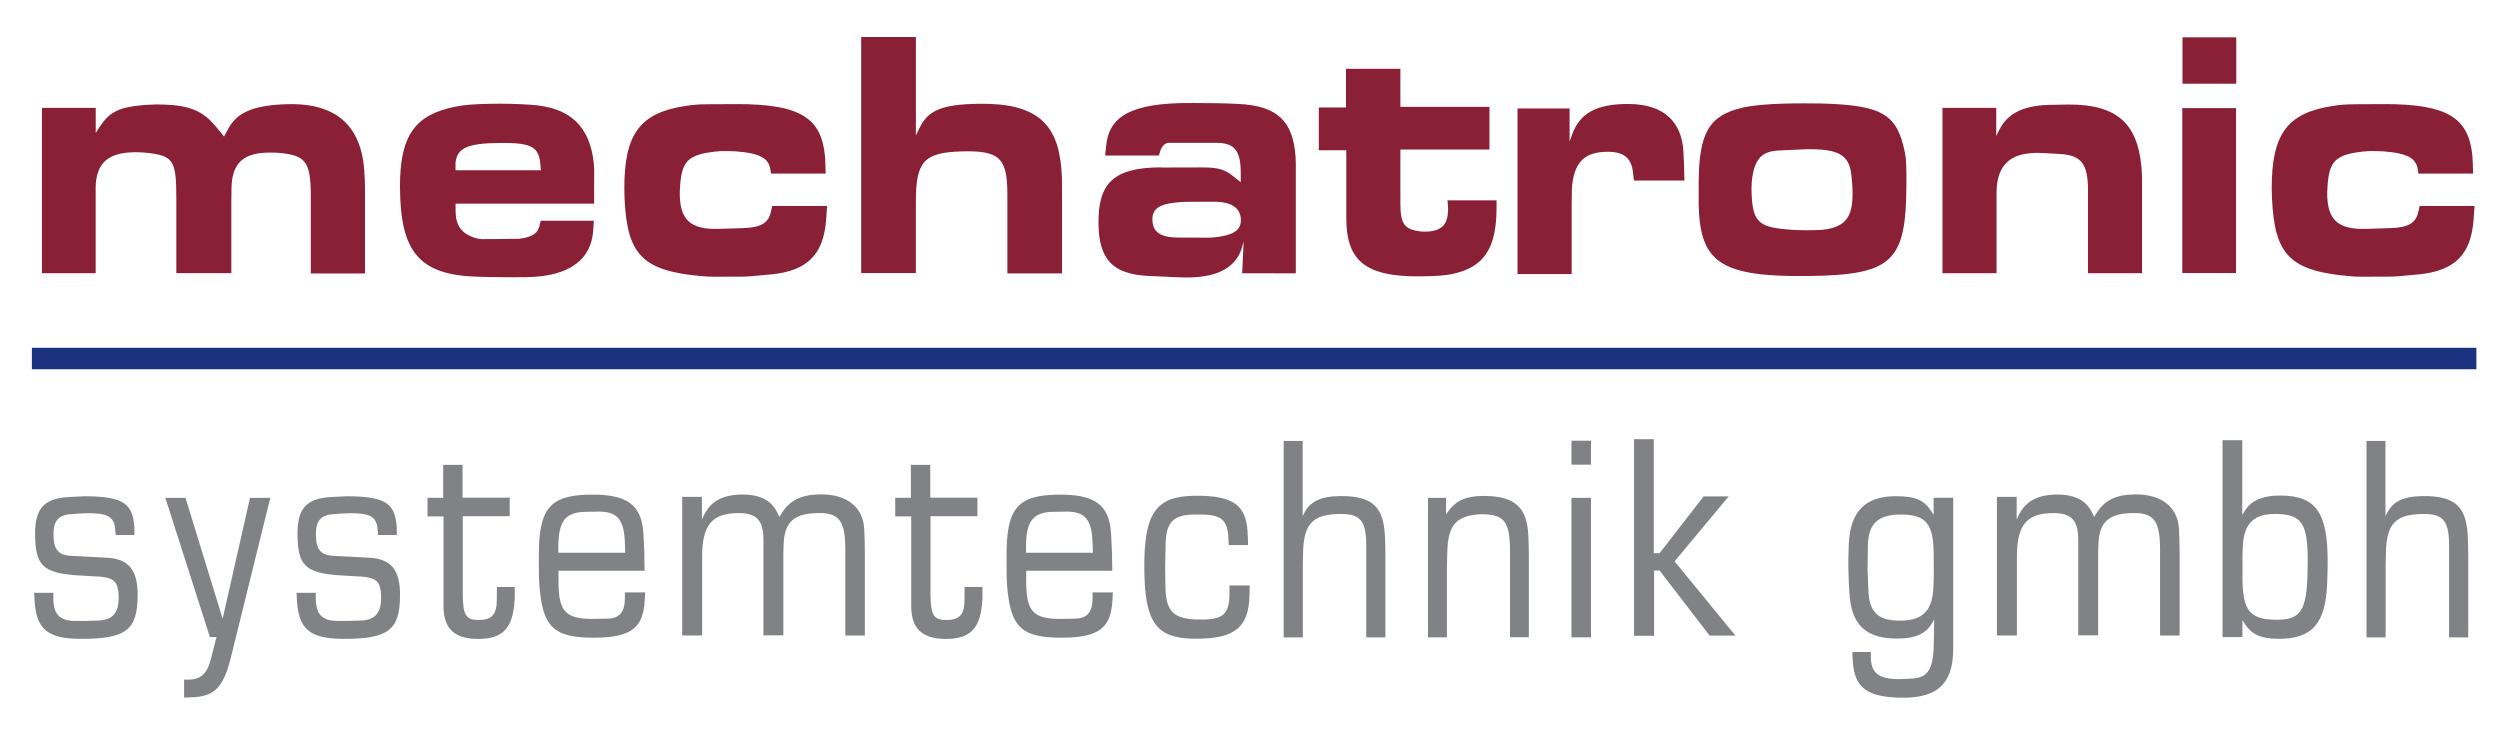 <?xml version="1.0" encoding="UTF-8"?>
<svg id="Ebene_1" xmlns="http://www.w3.org/2000/svg" version="1.1" viewBox="0 0 465.89 137.49">
  <!-- Generator: Adobe Illustrator 29.3.1, SVG Export Plug-In . SVG Version: 2.1.0 Build 151)  -->
  <defs>
    <style>
      .st0 {
        fill: #29387e;
        stroke: #1b3281;
        stroke-miterlimit: 10;
        stroke-width: 4px;
      }

      .st1 {
        fill: #808285;
      }

      .st2 {
        fill: #892035;
      }
    </style>
  </defs>
  <g>
    <path class="st2" d="M7.82,50.89v-30.79h10.02v4.67l.71-1.09c1.81-2.75,3.52-3.7,8.08-4.09.82-.07,1.63-.1,2.45-.12,6.15-.02,8.69,1.12,11.23,4.22l1.44,1.75.79-1.44c1.41-2.61,3.79-4.05,9.01-4.48.61-.05,1.23-.09,1.86-.1,9.41-.31,13.9,4.19,14.48,12.38.09,1.46.13,2.39.13,3.14v16.02h-10.1v-14.52c0-6.18-.97-7.48-5.64-7.92-.47-.05-.95-.08-1.43-.08-5.51-.15-7.62,1.93-7.71,6.63l-.03,2.7v13.13h-10.25v-14.08c0-6.94-.61-7.77-5.32-8.33-.4-.05-.82-.08-1.23-.1-5.79-.27-8.08,1.68-8.45,5.72-.01.24-.03.46-.03.7v16.1H7.82Z"/>
    <path class="st2" d="M110.72,33.84v4.11h-25.82v1.27c0,2.58.88,4.06,3.15,4.95.58.24,1.19.37,1.81.39l3.58-.02,3.37-.05c2.57-.34,3.43-1.09,3.76-2.51l.19-.85h9.91l-.13,1.87c-.34,5.04-4.01,8.55-12.5,8.65-1.49.02-2.97.02-4.45,0-1.52,0-3.02-.03-4.51-.08-10.94-.3-14.48-4.55-14.54-16.71-.04-9.6,2.81-13.44,10.16-14.95,1.59-.34,3.49-.53,7.19-.58,2.09-.03,4.39.02,7.02.19,7.44.47,11.03,4.11,11.75,10.93.03.32.06.66.07.98v2.41ZM84.89,31.73h15.9l-.06-.87c-.28-3.48-1.5-4.28-7.63-4.22-6.21.05-7.89,1.05-8.21,3.65v1.44Z"/>
    <path class="st2" d="M131.52,19.43l5.61-.03c12.24-.05,15.9,2.73,16.6,9.6.05.41.06.83.07,1.26l.07,2.09h-10.19l-.13-.81c-.31-1.97-1.75-2.99-6.49-3.34-.55-.03-1.1-.05-1.63-.05-.73-.02-1.44.02-2.14.1-5.08.58-6.27,1.76-6.56,6.6-.01.31-.03.63-.05.95-.06,5.16,1.98,7.02,7.31,6.85l4.48-.14c3.42-.1,4.74-1.02,5.17-2.97l.27-1.15h10.23l-.19,2.58c-.48,6.28-3.3,9.48-10.2,10.16-3.91.37-4.47.41-4.93.42l-5.35.02c-.76.02-1.53-.02-2.29-.08-11.43-.93-14.3-3.9-14.79-14.49-.03-.56-.04-1.14-.04-1.7-.06-10.57,3.06-14.34,11.61-15.59,1.17-.19,2.36-.27,3.55-.27Z"/>
    <path class="st2" d="M160.49,50.89V6.89h10.19v18.36l.71-1.46c1.54-3.12,3.94-4.38,11.21-4.45,10.57-.12,14.46,3.7,15.18,11.98.06.7.1,1.39.12,2.09l.02,4.6v12.94h-10.19v-14.74c0-6.84-1.49-8.21-8.64-7.99-6.91.22-8.41,1.88-8.41,9.35v13.32h-10.19Z"/>
    <path class="st2" d="M216.4,31.22l7.69-.02c2.99,0,4.17.39,5.82,1.71l1.31,1.05v-1.76c0-4.17-1.19-5.58-4.56-5.58h-9.03c-.65.15-1.16.7-1.44,1.61l-.22.75h-10.02l.19-1.87c.55-5.19,4.23-8.06,16.28-7.91l4.25.03c1.37.02,2.73.07,4.1.14,7.32.34,10.19,3.26,10.66,9.77.03.39.05.76.05,1.15v20.65l-9.99-.02.27-5.99-.19.78c-.99,3.95-4.43,6.33-11.88,5.97l-5.7-.26c-6.71-.32-9.21-3.17-9.28-9.74-.09-7.57,2.85-10.49,11.72-10.49ZM219.59,44.27l5.38.02c.34,0,.68,0,1.04-.03,4.05-.37,5.29-1.46,5.23-3.36-.06-2-1.56-3.31-5.03-3.31l-4.69.02c-.67,0-1.32.03-1.98.09-3.73.31-4.83,1.34-4.78,3.31.06,2.17,1.38,3.24,4.84,3.27Z"/>
    <path class="st2" d="M245.77,28v-7.97h5.06v-7.21h10.14v7.09h16.6v7.96h-16.6v10.08c0,3.68.73,4.77,3.51,5.14.27.05.53.07.79.08.3,0,.59,0,.88-.02,2.6-.19,3.65-1.41,3.71-3.99,0-.59-.02-1-.06-1.32l-.06-.51h9.15v1.41c0,7.72-2.48,11.16-8.41,12.35-1.19.24-2.57.36-5.66.41-10.53.14-13.97-3.04-13.93-10.98v-12.52h-5.12Z"/>
    <path class="st2" d="M282.8,51.07v-30.86h9.7v6.16l.55-1.49c1.38-3.66,4.31-5.58,10.65-5.5,6.43.08,9.7,3.39,10.01,8.82l.13,2.73.06,2.71h-9.41l-.16-1.44c-.31-2.77-1.68-4.07-5.36-3.9-3.67.19-5.35,1.93-5.91,5.58-.07.44-.12.9-.13,1.34l-.04,3.02v12.83h-10.07Z"/>
    <path class="st2" d="M316.56,37.94v-3.55c0-9.7,1.93-12.84,8.12-14.32,1.71-.41,5.38-.83,11.61-.81,1.07,0,2.15.02,3.22.03,11.45.31,14.02,2.12,15.46,9.04.24,1.17.33,2.29.3,6.14-.07,14.22-2.51,16.78-18.24,16.97-16.66.2-20.24-2.63-20.48-13.5ZM326.55,33.07c-.1.7-.16,1.39-.15,2.09.09,6.12,1.16,7.14,6.73,7.6,1.31.12,2.91.17,4.89.14,1.2-.02,1.99-.1,2.55-.2,3.98-.8,5.24-2.9,4.44-10.15-.42-3.65-2.32-4.92-8.88-4.72l-4.72.22c-3.02.17-4.32,1.48-4.86,5.02Z"/>
    <path class="st2" d="M361.99,50.89v-30.79h10.02v5.23l.59-1.15c1.41-2.82,4.07-4.43,9-4.63l3.94-.07c9.1-.03,12.76,3.7,13.51,11.44.09.85.13,1.68.13,2.53v17.46h-10.07v-15.37c0-5.06-1.25-6.6-5.24-6.85l-3.52-.19c-5.43-.19-7.83,1.97-8.24,6.28-.03.27-.04.54-.04.81v15.32h-10.08Z"/>
    <path class="st2" d="M406.68,50.89v-30.74h10.02v30.74h-10.02ZM406.72,15.6V6.96h10.02v8.64h-10.02Z"/>
  </g>
  <path class="st2" d="M438.53,19.43l5.61-.03c12.24-.05,15.9,2.73,16.6,9.6.04.41.06.83.07,1.26l.07,2.09h-10.19l-.13-.81c-.31-1.97-1.75-2.99-6.49-3.34-.55-.03-1.1-.05-1.63-.05-.73-.02-1.44.02-2.14.1-5.08.58-6.27,1.76-6.56,6.6-.02.31-.03.63-.05.95-.06,5.16,1.97,7.02,7.31,6.85l4.48-.14c3.42-.1,4.74-1.02,5.17-2.97l.27-1.15h10.23l-.19,2.58c-.47,6.28-3.3,9.48-10.2,10.16-3.91.37-4.47.41-4.93.42l-5.35.02c-.76.02-1.53-.02-2.29-.08-11.43-.93-14.3-3.9-14.79-14.49-.03-.56-.05-1.14-.05-1.7-.06-10.57,3.06-14.34,11.61-15.59,1.17-.19,2.36-.27,3.55-.27Z"/>
  <g>
    <path class="st1" d="M6.37,110.47h3.57v.94c0,2.99,1.09,4.23,3.89,4.3.55.02,1.1.02,1.65.01l2.65-.07c2.91-.08,4.06-1.4,3.98-4.57-.07-2.51-.79-3.3-3.09-3.58-.19-.03-.39-.04-.58-.05l-2.66-.15c-.55-.02-1.1-.05-1.64-.1-6.14-.45-7.54-1.91-7.6-7.44-.06-4.97,1.58-6.88,6.33-7.14l2.83-.14c.35,0,.7,0,1.04.01,6.13.15,7.79,1.39,8.24,5.1.06.39.07.78.07,1.18v.93h-3.5l-.05-.72c-.13-2.38-1-3.22-4.25-3.33-.56-.02-1.12-.02-1.68.01l-2.31.15c-2.45.16-3.32,1.33-3.29,3.85.03,2.76.87,3.8,3.37,3.93l6.54.34c4.09.21,5.82,2.26,5.77,7.1-.06,6.34-2.08,8.08-10.79,8.02-6.16-.05-8.12-1.96-8.42-7.18l-.08-1.4Z"/>
    <path class="st1" d="M30.79,92.78h3.78l6.92,22.52,5.1-22.52h3.78l-7.39,29.93c-1.31,5.18-2.9,6.85-6.43,7.19-.28.02-.56.04-.84.05l-1.4.05v-3.35h.77c2.35,0,3.58-1.09,4.32-4.21l.94-3.72h-1.22l-8.31-25.95Z"/>
    <path class="st1" d="M55.28,110.47h3.57v.94c0,2.99,1.09,4.23,3.89,4.3.55.02,1.1.02,1.65.01l2.65-.07c2.9-.08,4.06-1.4,3.98-4.57-.06-2.51-.79-3.3-3.09-3.58-.2-.03-.39-.04-.59-.05l-2.66-.15c-.55-.02-1.09-.05-1.64-.1-6.14-.45-7.54-1.91-7.6-7.44-.07-4.97,1.58-6.88,6.33-7.14l2.83-.14c.35,0,.7,0,1.04.01,6.13.15,7.79,1.39,8.24,5.1.06.39.07.78.07,1.18v.93h-3.5l-.05-.72c-.13-2.38-1-3.22-4.25-3.33-.56-.02-1.12-.02-1.68.01l-2.31.15c-2.45.16-3.32,1.33-3.29,3.85.03,2.76.87,3.8,3.37,3.93l6.54.34c4.09.21,5.82,2.26,5.77,7.1-.06,6.34-2.08,8.08-10.79,8.02-6.16-.05-8.12-1.96-8.42-7.18l-.08-1.4Z"/>
    <path class="st1" d="M79.67,96.24v-3.47h2.92v-6.14h3.61v6.11h8.79v3.46h-8.75v14.47c.02,3.97.6,4.86,2.9,4.87,2.49.02,3.43-1,3.44-3.69l.02-2.46h3.33v1.28c0,.42,0,.85-.04,1.27-.3,5.07-2.15,7.14-6.78,7.13-4.6-.01-6.5-2.07-6.46-6.28v-16.55h-3Z"/>
    <path class="st1" d="M120.07,103.51l.05,2.85h-16.04v2.33c.05,5.25,1.37,6.61,6.2,6.65l3.01-.06c2.11-.05,3.16-1.17,3.16-3.85v-1.03h3.78l-.08,1.45c-.28,5.07-2.38,6.95-9.37,6.99-7.74.03-9.7-2.06-10.28-9.98-.06-.89-.09-1.79-.08-2.68v-2.21c-.1-9.19,2-11.64,9.37-11.79,7.26-.14,9.8,1.98,10.12,7.33l.19,4ZM104.05,103.01h12.46l-.05-1.56c-.11-4.54-1.3-6.1-4.84-6.11l-2.77.05c-3.48.14-4.8,1.73-4.8,6.56v1.05Z"/>
    <path class="st1" d="M127.13,118.45v-25.86h3.68v4.24l.32-.7c1.19-2.54,3.32-3.91,7.02-3.97,3.58-.05,5.62,1.18,6.65,3.26l.45.9.47-.74c1.43-2.28,3.52-3.41,7.12-3.45,5.23-.05,7.99,2.58,8.21,6.39.08,1.48.12,2.96.12,4.44v15.48s-3.64,0-3.64,0v-15.91c.02-5.32-1.1-6.89-4.7-6.92-4.85-.03-6.6,1.63-6.79,5.69-.04.85-.06,1.7-.06,2.53v14.57h-3.71v-17.74c0-3.65-1.21-5.04-4.59-5.04-4.98,0-6.83,2.17-6.83,8.13v14.68h-3.72Z"/>
    <path class="st1" d="M166.83,96.24v-3.47h2.92v-6.14h3.61v6.11h8.79v3.46h-8.75v14.47c.02,3.97.6,4.86,2.9,4.87,2.49.02,3.43-1,3.44-3.69l.02-2.46h3.33v1.28c0,.42,0,.85-.04,1.27-.3,5.07-2.15,7.14-6.78,7.13-4.6-.01-6.5-2.07-6.46-6.28v-16.55h-3Z"/>
    <path class="st1" d="M207.23,103.51l.05,2.85h-16.04v2.33c.05,5.25,1.37,6.61,6.2,6.65l3.01-.06c2.11-.05,3.16-1.17,3.16-3.85v-1.03h3.78l-.08,1.45c-.28,5.07-2.38,6.95-9.37,6.99-7.74.03-9.7-2.06-10.28-9.98-.06-.89-.09-1.79-.08-2.68v-2.21c-.1-9.19,1.99-11.64,9.36-11.79,7.26-.14,9.8,1.98,10.12,7.33l.19,4ZM191.21,103.01h12.46l-.05-1.56c-.11-4.54-1.3-6.1-4.84-6.11l-2.78.05c-3.48.14-4.8,1.73-4.8,6.56v1.05Z"/>
    <path class="st1" d="M232.54,99.87l.05,1.71h-3.61l-.05-1.08c-.13-3.51-1.19-4.56-4.98-4.61h-1.35c-4.01.01-5.3,1.51-5.38,5.5l-.09,4.23.06,3.88c.11,4.52,1.52,5.89,6.31,5.96,4.53.06,5.62-1,5.62-5.02v-1.33h3.78l-.05,1.81c-.14,5.9-2.59,8.22-10.38,8.11-6.9-.1-9.1-2.92-9.22-12.71-.13-10.83,2.22-13.86,9.4-13.93,7.5-.08,9.75,1.89,9.88,7.48Z"/>
    <path class="st1" d="M239.22,118.77v-36.6h3.54v14l.29-.55c1.05-2.05,2.84-3.11,6.53-3.17.42-.01.84-.01,1.25.01,5.13.22,6.99,2.27,7.26,7.37.05,1.21.09,2.43.09,3.64v15.31h-3.57v-17.12c0-4.77-1.14-6.07-5.56-5.86-4.58.21-6.04,2.04-6.21,6.99-.03.88-.05,1.77-.05,2.65v13.35h-3.57Z"/>
    <path class="st1" d="M266.11,118.77v-25.99h3.37v3.08l.43-.6c1.35-1.9,3.21-2.83,6.49-2.84,5.91-.02,8.12,2.17,8.4,7.13.07,1.35.11,2.68.11,4.03v15.16h-3.51v-15.91c0-5.39-.95-6.78-4.58-6.99-.62-.03-1.24-.01-1.87.06-3.63.45-5,2.13-5.21,6.36-.06,1.42-.1,2.84-.1,4.27v12.24h-3.54Z"/>
    <path class="st1" d="M292.85,86.59v-4.46h3.64v4.46h-3.64ZM292.85,118.77v-25.99h3.64v25.99h-3.64Z"/>
    <path class="st1" d="M304.51,118.49v-36.64h3.68v21.24h1.09l8.2-10.58h4.67l-10.08,12.1,11.34,13.84h-4.81l-9.33-12.13h-1.02v12.17h-3.74Z"/>
  </g>
  <g>
    <path class="st1" d="M359.93,95.28l.41.66v-3.19h3.65v28.41s-.04.88-.04.88c-.02.41-.06.83-.11,1.24-.66,4.57-3.42,6.87-9.69,6.74-6.19-.13-8.28-1.86-8.81-6.05-.04-.33-.07-.66-.08-.99l-.05-1.48h3.43s0,.84,0,.84c.02,3.05,1.37,4.27,5.54,4.22l2.24-.11c2.82-.19,3.88-1.72,3.95-6.39l.08-4.6-.33.57c-1.12,1.93-2.96,2.96-6.47,2.97-6.03.03-8.64-2.61-9.01-8.5-.16-2.69-.21-4.72-.19-6.52.02-.9.05-1.81.09-2.71.28-5.85,2.96-8.75,8.64-8.8,3.89-.03,5.48.82,6.73,2.83ZM360.38,106.25l-.03-3.13c-.05-5.6-1.49-7.26-6.24-7.23-4.23.03-5.97,1.82-6.02,5.84l-.06,4.4.16,3.97c.17,4.01,1.77,5.62,6.11,5.56,4.12-.07,5.84-1.95,6.01-6.34.06-1.36.07-2.27.06-3.06Z"/>
    <path class="st1" d="M372.14,118.45v-25.86h3.68v4.24l.32-.7c1.19-2.54,3.32-3.91,7.02-3.97,3.58-.05,5.61,1.18,6.65,3.26l.45.9.47-.74c1.43-2.28,3.52-3.41,7.12-3.45,5.23-.05,7.99,2.58,8.21,6.39.08,1.48.12,2.96.12,4.44v15.48s-3.64,0-3.64,0v-15.91c.02-5.32-1.1-6.89-4.7-6.92-4.85-.03-6.6,1.63-6.78,5.69-.04.85-.06,1.7-.06,2.53v14.57h-3.71v-17.74c0-3.65-1.21-5.04-4.6-5.04-4.98,0-6.83,2.17-6.83,8.13v14.68h-3.72Z"/>
    <path class="st1" d="M414.18,118.72v-36.68h3.68v13.92l.57-.9c1.04-1.67,3.14-2.76,6.67-2.71,6.51.07,8.76,3.12,8.67,12.82,0,1.23-.05,2.45-.09,3.67-.31,7.41-2.86,10.25-9.1,10.21-3.35-.03-4.99-.87-6.23-2.76l-.46-.72v3.15h-3.71ZM417.9,103.79v3.77c0,6.1,1.3,7.82,5.96,7.93,4.82.12,6.01-1.5,6.16-8.83,0-.7.02-1.41.03-2.11.05-6.82-1.11-8.55-5.34-8.76-4.67-.22-6.55,1.67-6.76,6.12-.03.63-.05,1.25-.05,1.88Z"/>
    <path class="st1" d="M441.01,118.77v-36.6h3.54v14l.29-.55c1.05-2.05,2.84-3.11,6.53-3.17.42-.01.84-.01,1.25.01,5.13.22,6.99,2.27,7.26,7.37.05,1.21.09,2.43.09,3.64v15.31h-3.57v-17.12c0-4.77-1.14-6.07-5.56-5.86-4.58.21-6.04,2.04-6.21,6.99-.03.88-.05,1.77-.05,2.65v13.35h-3.57Z"/>
  </g>
  <line class="st0" x1="5.94" y1="66.81" x2="461.49" y2="66.81"/>
</svg>
